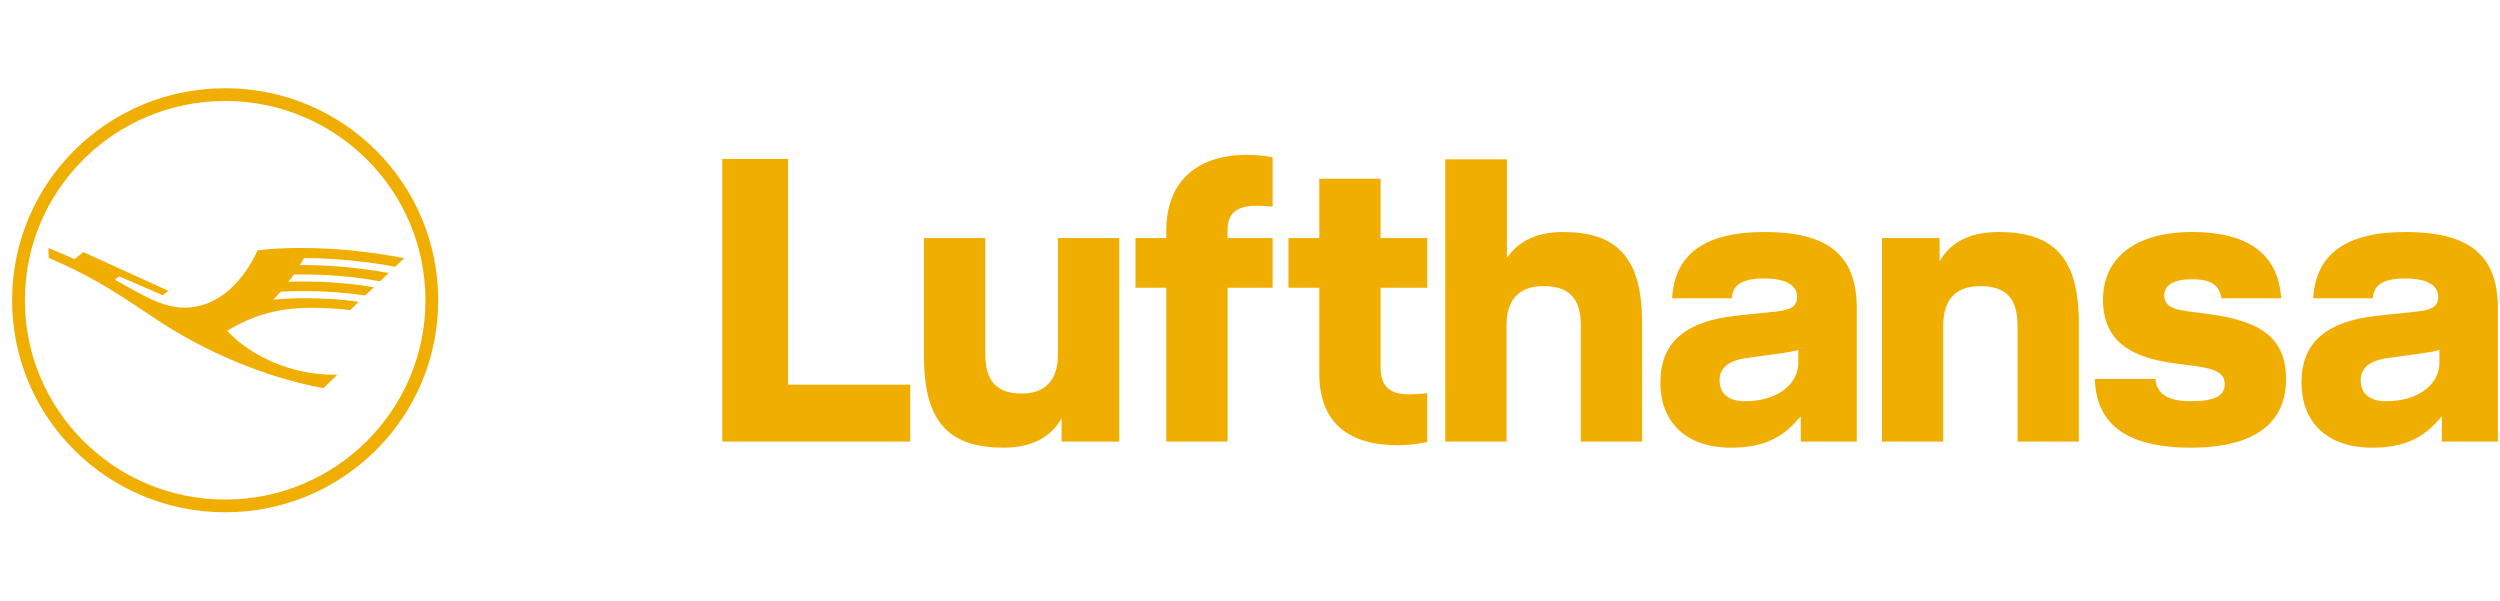 <svg width="154" height="37" viewBox="0 0 154 37" fill="none" xmlns="http://www.w3.org/2000/svg">
<path d="M18.959 15.899C18.859 15.899 18.775 15.902 18.728 15.907C18.673 16.006 18.591 16.139 18.471 16.325C20.35 16.325 22.056 16.479 23.943 16.816L23.41 17.328C21.707 17.027 20.292 16.907 18.489 16.907C18.227 16.907 18.171 16.907 18.108 16.91C18.045 17.004 17.904 17.186 17.762 17.356C17.922 17.346 18.232 17.341 18.66 17.341C20.142 17.341 21.528 17.45 23.032 17.691L22.499 18.205C21.355 18.027 19.956 17.926 18.701 17.926C18.255 17.926 17.749 17.941 17.295 17.967C17.192 18.085 16.925 18.372 16.843 18.461C17.444 18.398 18.106 18.37 18.893 18.37C20.014 18.37 21.085 18.443 22.098 18.592L21.565 19.101C20.843 19.012 19.967 18.96 19.192 18.96C17.195 18.96 15.62 19.391 13.993 20.381C15.544 22.037 18.085 23.084 20.547 23.084H20.778L19.917 23.912C16.366 23.248 12.628 21.694 9.471 19.566C6.434 17.526 5.371 16.923 3.001 15.881L2.985 15.275L4.589 15.959L5.135 15.528L10.371 17.915L10.03 18.187L7.342 17.025L7.077 17.231L8.473 18.007C9.652 18.66 10.549 18.952 11.379 18.952C13.193 18.952 14.82 17.672 15.87 15.424C16.66 15.322 17.502 15.275 18.515 15.275C20.594 15.275 22.612 15.473 24.898 15.899L24.342 16.434C22.919 16.139 20.502 15.899 18.959 15.899ZM13.87 30.773C7.058 30.773 1.532 25.274 1.532 18.496C1.532 11.718 7.058 6.219 13.87 6.219C20.681 6.219 26.207 11.718 26.207 18.496C26.207 25.274 20.681 30.773 13.87 30.773ZM13.87 5.435C6.612 5.435 0.745 11.274 0.745 18.496C0.745 25.718 6.612 31.557 13.87 31.557C21.128 31.557 26.994 25.718 26.994 18.496C26.994 11.274 21.128 5.435 13.87 5.435ZM48.544 23.695H56.069V27.203H44.494V9.789H48.544V23.695ZM65.169 14.665H68.944V27.203H65.394V25.76C64.869 26.73 63.794 27.576 61.819 27.576C58.594 27.576 56.919 26.133 56.919 22.004V14.665H60.694V21.829C60.694 23.496 61.419 24.243 62.944 24.243C64.319 24.243 65.169 23.496 65.169 21.829V14.665ZM71.844 14.192C71.844 11.157 73.769 9.54 76.794 9.54C77.769 9.54 78.394 9.689 78.394 9.689V12.724C78.394 12.724 77.869 12.675 77.419 12.675C76.244 12.675 75.619 13.073 75.619 14.167V14.665H78.394V17.725H75.619V27.203H71.844V17.725H69.944V14.665H71.844V14.192ZM85.044 14.665H87.919V17.725H85.044V22.601C85.044 23.944 85.744 24.293 86.844 24.293C87.294 24.293 87.919 24.218 87.919 24.218V27.228C87.919 27.228 87.044 27.427 86.119 27.427C83.094 27.427 81.269 26.059 81.269 23.024V17.725H79.369V14.665H81.269V11.008H85.044V14.665ZM96.276 14.292C99.477 14.292 101.152 15.735 101.152 19.864V27.203H97.377V20.038C97.377 18.372 96.652 17.625 95.077 17.625C93.651 17.625 92.802 18.372 92.802 20.038V27.203H89.027V9.814H92.827V15.884C93.477 14.963 94.502 14.292 96.276 14.292ZM110.776 22.327C110.776 23.695 109.476 24.715 107.477 24.715C106.502 24.715 105.926 24.268 105.926 23.422C105.926 22.775 106.326 22.228 107.602 22.054L109.777 21.755C110.152 21.705 110.552 21.631 110.776 21.556V22.327ZM108.677 14.292C104.952 14.292 103.151 15.71 103.002 18.372H106.676C106.726 17.675 107.127 17.153 108.677 17.153C110.052 17.153 110.702 17.601 110.702 18.272C110.702 18.869 110.326 19.093 109.401 19.193L107.002 19.441C103.751 19.79 102.277 21.133 102.277 23.571C102.277 25.835 103.677 27.576 106.652 27.576C108.677 27.576 109.877 26.929 110.926 25.636V27.203H114.377V18.969C114.377 15.511 112.352 14.292 108.677 14.292ZM123.106 14.292C126.381 14.292 128.056 15.735 128.056 19.864V27.203H124.28V20.038C124.28 18.372 123.556 17.625 121.981 17.625C120.555 17.625 119.706 18.372 119.706 20.038V27.203H115.931V14.665H119.48V16.108C120.006 15.137 121.081 14.292 123.106 14.292ZM136.019 19.342C139.219 19.765 140.819 20.76 140.819 23.372C140.819 26.009 138.944 27.576 134.969 27.576C130.644 27.576 129.119 25.86 129.044 23.347H132.769C132.869 24.268 133.519 24.715 134.969 24.715C136.444 24.715 137.044 24.367 137.044 23.671C137.044 23.024 136.544 22.725 135.244 22.551L133.919 22.377C131.144 22.004 129.544 20.934 129.544 18.446C129.544 16.058 131.319 14.292 135.044 14.292C138.494 14.292 140.344 15.66 140.519 18.372H136.844C136.719 17.65 136.319 17.202 135.044 17.202C133.794 17.202 133.319 17.625 133.319 18.173C133.319 18.72 133.619 19.018 134.694 19.168L136.019 19.342ZM150.269 22.327C150.269 23.695 148.968 24.715 146.969 24.715C145.993 24.715 145.419 24.268 145.419 23.422C145.419 22.775 145.819 22.228 147.094 22.054L149.269 21.755C149.644 21.705 150.043 21.631 150.269 21.556V22.327ZM148.168 14.292C144.444 14.292 142.644 15.71 142.494 18.372H146.169C146.219 17.675 146.619 17.153 148.168 17.153C149.544 17.153 150.194 17.601 150.194 18.272C150.194 18.869 149.819 19.093 148.894 19.193L146.494 19.441C143.244 19.79 141.769 21.133 141.769 23.571C141.769 25.835 143.168 27.576 146.143 27.576C148.168 27.576 149.369 26.929 150.419 25.636V27.203H153.868V18.969C153.868 15.511 151.844 14.292 148.168 14.292Z" fill="#EFAE00"/>
</svg>
